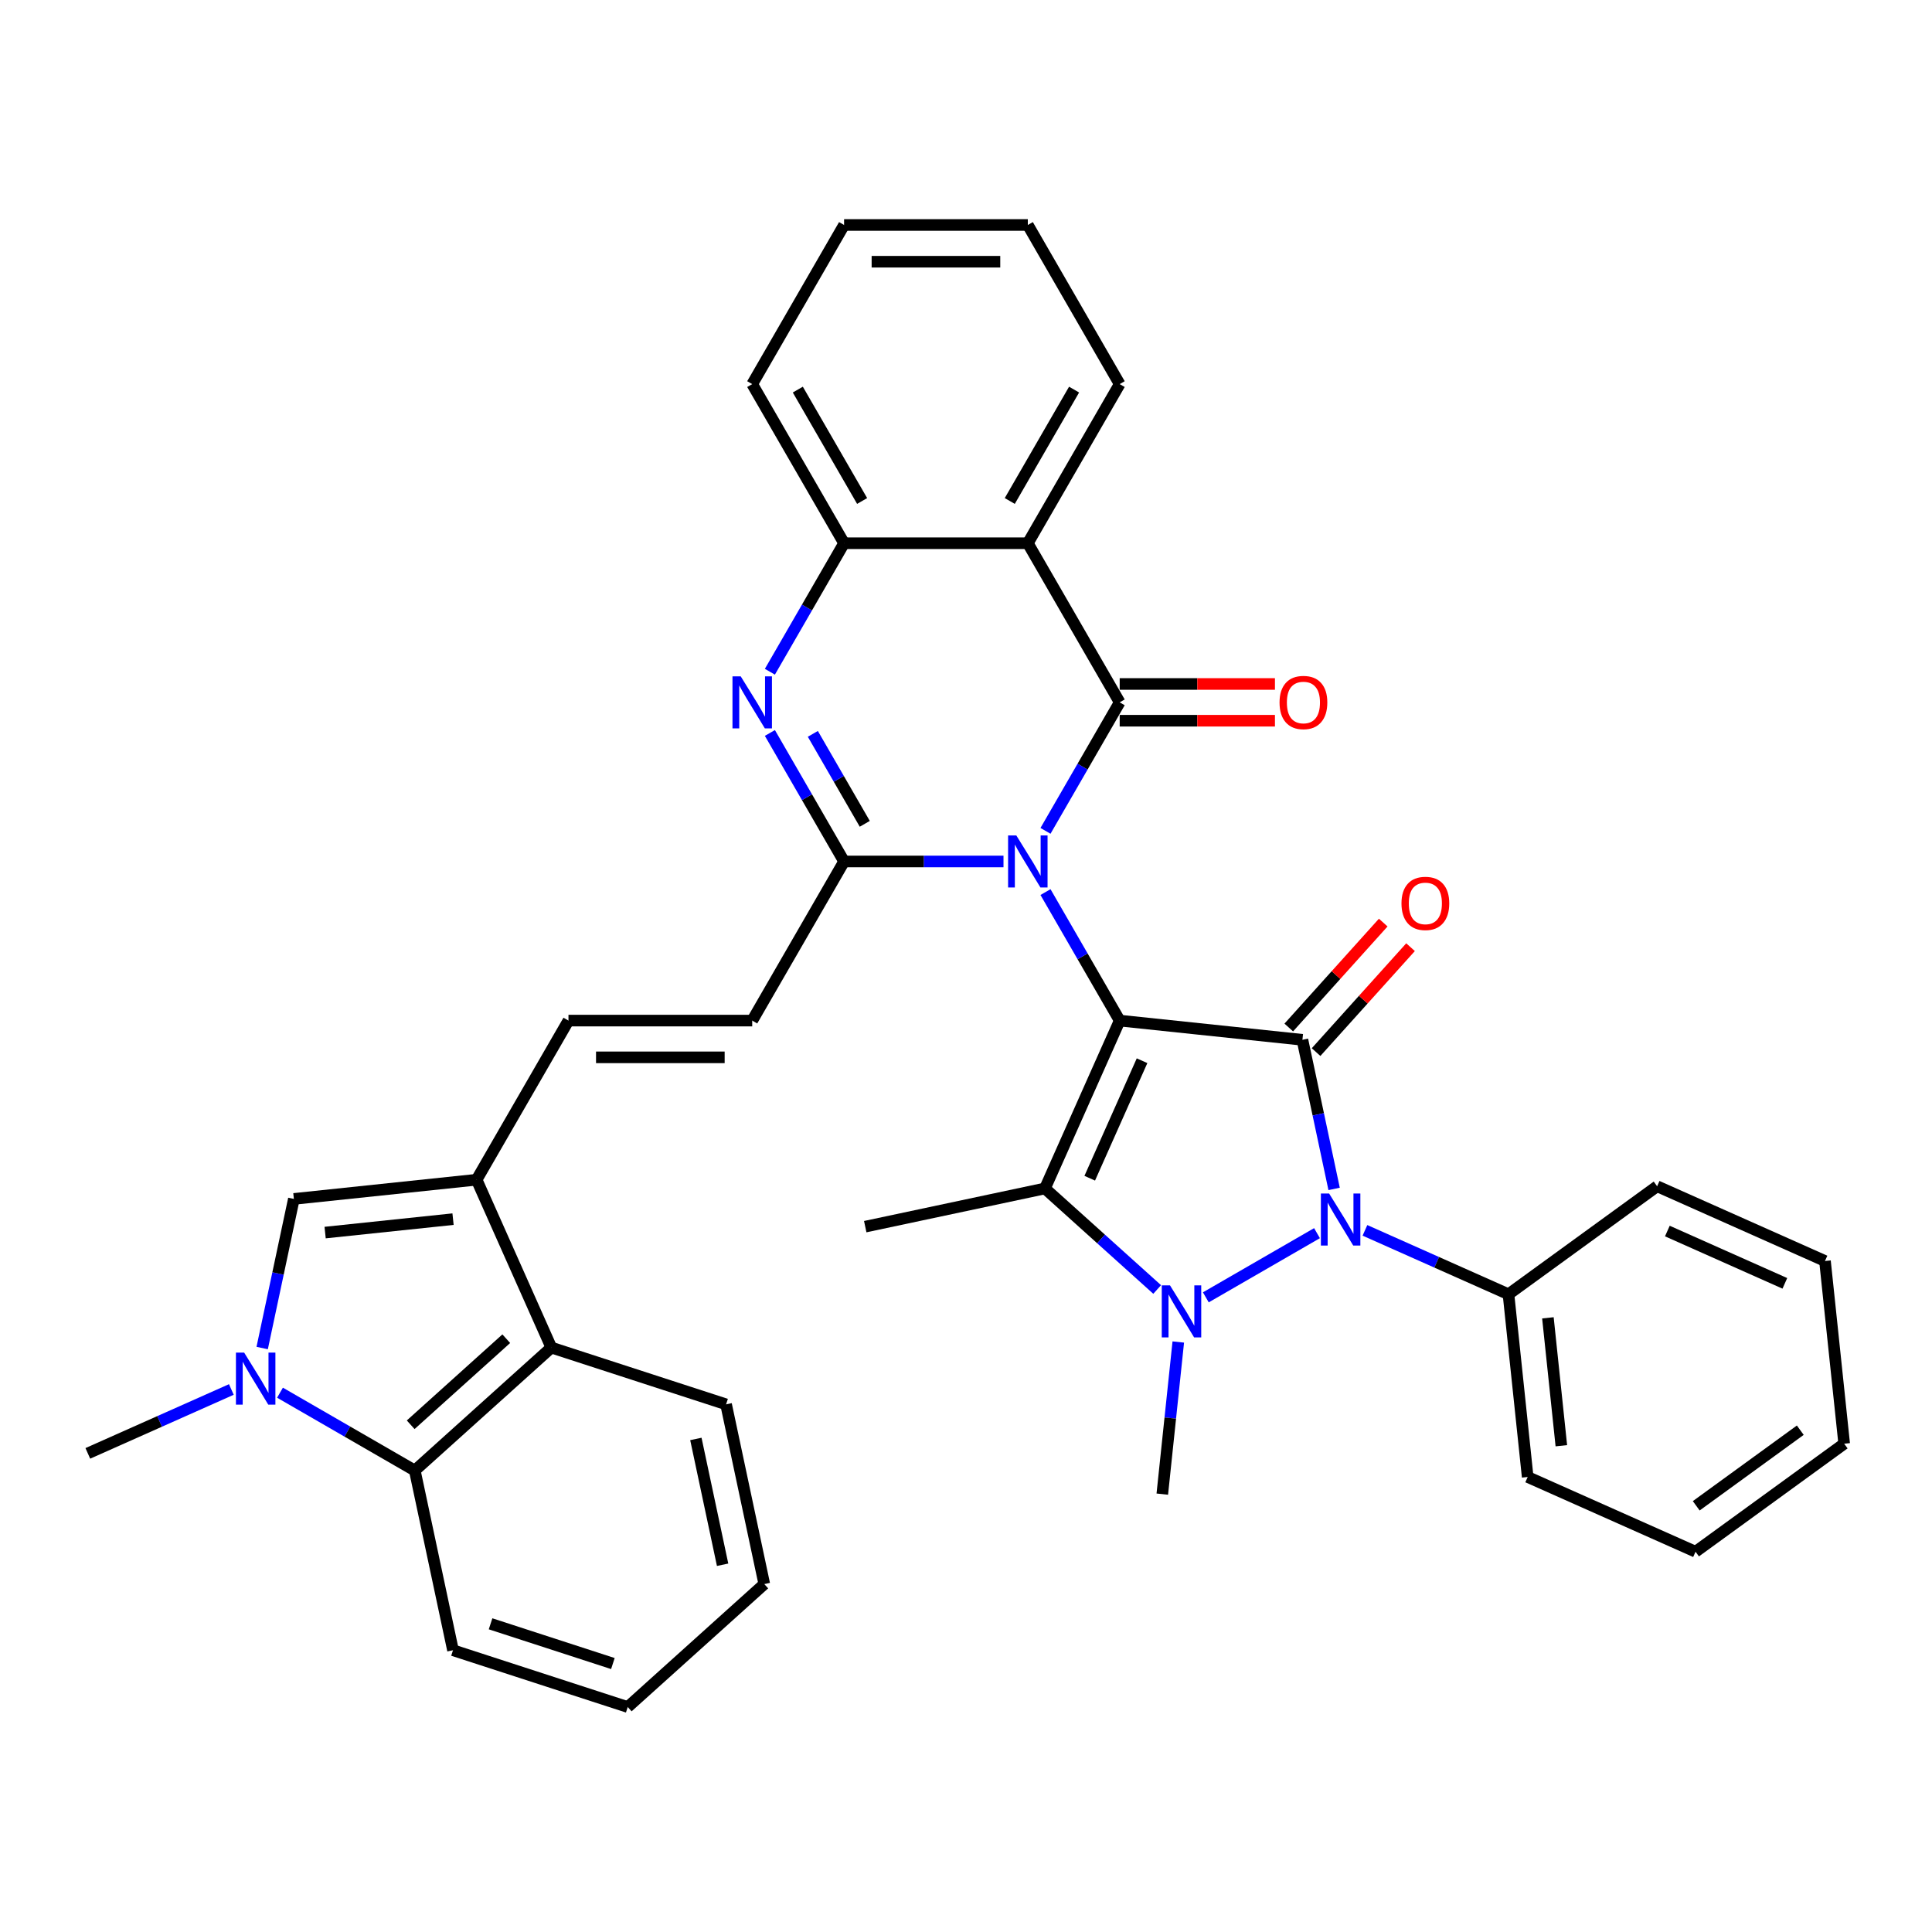<?xml version='1.0' encoding='iso-8859-1'?>
<svg version='1.1' baseProfile='full'
              xmlns='http://www.w3.org/2000/svg'
                      xmlns:rdkit='http://www.rdkit.org/xml'
                      xmlns:xlink='http://www.w3.org/1999/xlink'
                  xml:space='preserve'
width='1000px' height='1000px' viewBox='0 0 1000 1000'>
<!-- END OF HEADER -->
<rect style='opacity:1.0;fill:#FFFFFF;stroke:none' width='1000' height='1000' x='0' y='0'> </rect>
<path class='bond-0' d='M 579.549,528.258 L 560.347,494.999' style='fill:none;fill-rule:evenodd;stroke:#000000;stroke-width:6px;stroke-linecap:butt;stroke-linejoin:miter;stroke-opacity:1' />
<path class='bond-0' d='M 560.347,494.999 L 541.145,461.741' style='fill:none;fill-rule:evenodd;stroke:#0000FF;stroke-width:6px;stroke-linecap:butt;stroke-linejoin:miter;stroke-opacity:1' />
<path class='bond-1' d='M 579.549,528.258 L 674.131,538.199' style='fill:none;fill-rule:evenodd;stroke:#000000;stroke-width:6px;stroke-linecap:butt;stroke-linejoin:miter;stroke-opacity:1' />
<path class='bond-2' d='M 579.549,528.258 L 540.867,615.138' style='fill:none;fill-rule:evenodd;stroke:#000000;stroke-width:6px;stroke-linecap:butt;stroke-linejoin:miter;stroke-opacity:1' />
<path class='bond-2' d='M 591.123,549.026 L 564.046,609.843' style='fill:none;fill-rule:evenodd;stroke:#000000;stroke-width:6px;stroke-linecap:butt;stroke-linejoin:miter;stroke-opacity:1' />
<path class='bond-5' d='M 541.145,430.052 L 560.347,396.794' style='fill:none;fill-rule:evenodd;stroke:#0000FF;stroke-width:6px;stroke-linecap:butt;stroke-linejoin:miter;stroke-opacity:1' />
<path class='bond-5' d='M 560.347,396.794 L 579.549,363.535' style='fill:none;fill-rule:evenodd;stroke:#000000;stroke-width:6px;stroke-linecap:butt;stroke-linejoin:miter;stroke-opacity:1' />
<path class='bond-6' d='M 519.406,445.897 L 478.151,445.897' style='fill:none;fill-rule:evenodd;stroke:#0000FF;stroke-width:6px;stroke-linecap:butt;stroke-linejoin:miter;stroke-opacity:1' />
<path class='bond-6' d='M 478.151,445.897 L 436.895,445.897' style='fill:none;fill-rule:evenodd;stroke:#000000;stroke-width:6px;stroke-linecap:butt;stroke-linejoin:miter;stroke-opacity:1' />
<path class='bond-4' d='M 674.131,538.199 L 682.333,576.789' style='fill:none;fill-rule:evenodd;stroke:#000000;stroke-width:6px;stroke-linecap:butt;stroke-linejoin:miter;stroke-opacity:1' />
<path class='bond-4' d='M 682.333,576.789 L 690.536,615.379' style='fill:none;fill-rule:evenodd;stroke:#0000FF;stroke-width:6px;stroke-linecap:butt;stroke-linejoin:miter;stroke-opacity:1' />
<path class='bond-17' d='M 681.198,544.562 L 705.646,517.411' style='fill:none;fill-rule:evenodd;stroke:#000000;stroke-width:6px;stroke-linecap:butt;stroke-linejoin:miter;stroke-opacity:1' />
<path class='bond-17' d='M 705.646,517.411 L 730.093,490.259' style='fill:none;fill-rule:evenodd;stroke:#FF0000;stroke-width:6px;stroke-linecap:butt;stroke-linejoin:miter;stroke-opacity:1' />
<path class='bond-17' d='M 667.063,531.835 L 691.511,504.683' style='fill:none;fill-rule:evenodd;stroke:#000000;stroke-width:6px;stroke-linecap:butt;stroke-linejoin:miter;stroke-opacity:1' />
<path class='bond-17' d='M 691.511,504.683 L 715.958,477.532' style='fill:none;fill-rule:evenodd;stroke:#FF0000;stroke-width:6px;stroke-linecap:butt;stroke-linejoin:miter;stroke-opacity:1' />
<path class='bond-3' d='M 540.867,615.138 L 569.909,641.288' style='fill:none;fill-rule:evenodd;stroke:#000000;stroke-width:6px;stroke-linecap:butt;stroke-linejoin:miter;stroke-opacity:1' />
<path class='bond-3' d='M 569.909,641.288 L 598.951,667.437' style='fill:none;fill-rule:evenodd;stroke:#0000FF;stroke-width:6px;stroke-linecap:butt;stroke-linejoin:miter;stroke-opacity:1' />
<path class='bond-21' d='M 540.867,615.138 L 447.843,634.911' style='fill:none;fill-rule:evenodd;stroke:#000000;stroke-width:6px;stroke-linecap:butt;stroke-linejoin:miter;stroke-opacity:1' />
<path class='bond-20' d='M 609.877,694.619 L 605.739,733.987' style='fill:none;fill-rule:evenodd;stroke:#0000FF;stroke-width:6px;stroke-linecap:butt;stroke-linejoin:miter;stroke-opacity:1' />
<path class='bond-20' d='M 605.739,733.987 L 601.601,773.356' style='fill:none;fill-rule:evenodd;stroke:#000000;stroke-width:6px;stroke-linecap:butt;stroke-linejoin:miter;stroke-opacity:1' />
<path class='bond-36' d='M 624.134,671.505 L 681.676,638.283' style='fill:none;fill-rule:evenodd;stroke:#0000FF;stroke-width:6px;stroke-linecap:butt;stroke-linejoin:miter;stroke-opacity:1' />
<path class='bond-19' d='M 706.495,636.829 L 743.64,653.367' style='fill:none;fill-rule:evenodd;stroke:#0000FF;stroke-width:6px;stroke-linecap:butt;stroke-linejoin:miter;stroke-opacity:1' />
<path class='bond-19' d='M 743.64,653.367 L 780.784,669.905' style='fill:none;fill-rule:evenodd;stroke:#000000;stroke-width:6px;stroke-linecap:butt;stroke-linejoin:miter;stroke-opacity:1' />
<path class='bond-8' d='M 579.549,363.535 L 531.998,281.174' style='fill:none;fill-rule:evenodd;stroke:#000000;stroke-width:6px;stroke-linecap:butt;stroke-linejoin:miter;stroke-opacity:1' />
<path class='bond-18' d='M 579.549,373.046 L 619.73,373.046' style='fill:none;fill-rule:evenodd;stroke:#000000;stroke-width:6px;stroke-linecap:butt;stroke-linejoin:miter;stroke-opacity:1' />
<path class='bond-18' d='M 619.73,373.046 L 659.911,373.046' style='fill:none;fill-rule:evenodd;stroke:#FF0000;stroke-width:6px;stroke-linecap:butt;stroke-linejoin:miter;stroke-opacity:1' />
<path class='bond-18' d='M 579.549,354.025 L 619.73,354.025' style='fill:none;fill-rule:evenodd;stroke:#000000;stroke-width:6px;stroke-linecap:butt;stroke-linejoin:miter;stroke-opacity:1' />
<path class='bond-18' d='M 619.73,354.025 L 659.911,354.025' style='fill:none;fill-rule:evenodd;stroke:#FF0000;stroke-width:6px;stroke-linecap:butt;stroke-linejoin:miter;stroke-opacity:1' />
<path class='bond-7' d='M 436.895,445.897 L 417.693,412.638' style='fill:none;fill-rule:evenodd;stroke:#000000;stroke-width:6px;stroke-linecap:butt;stroke-linejoin:miter;stroke-opacity:1' />
<path class='bond-7' d='M 417.693,412.638 L 398.491,379.379' style='fill:none;fill-rule:evenodd;stroke:#0000FF;stroke-width:6px;stroke-linecap:butt;stroke-linejoin:miter;stroke-opacity:1' />
<path class='bond-7' d='M 447.607,426.409 L 434.165,403.128' style='fill:none;fill-rule:evenodd;stroke:#000000;stroke-width:6px;stroke-linecap:butt;stroke-linejoin:miter;stroke-opacity:1' />
<path class='bond-7' d='M 434.165,403.128 L 420.724,379.847' style='fill:none;fill-rule:evenodd;stroke:#0000FF;stroke-width:6px;stroke-linecap:butt;stroke-linejoin:miter;stroke-opacity:1' />
<path class='bond-15' d='M 436.895,445.897 L 389.344,528.258' style='fill:none;fill-rule:evenodd;stroke:#000000;stroke-width:6px;stroke-linecap:butt;stroke-linejoin:miter;stroke-opacity:1' />
<path class='bond-12' d='M 398.491,347.691 L 417.693,314.433' style='fill:none;fill-rule:evenodd;stroke:#0000FF;stroke-width:6px;stroke-linecap:butt;stroke-linejoin:miter;stroke-opacity:1' />
<path class='bond-12' d='M 417.693,314.433 L 436.895,281.174' style='fill:none;fill-rule:evenodd;stroke:#000000;stroke-width:6px;stroke-linecap:butt;stroke-linejoin:miter;stroke-opacity:1' />
<path class='bond-23' d='M 531.998,281.174 L 579.549,198.813' style='fill:none;fill-rule:evenodd;stroke:#000000;stroke-width:6px;stroke-linecap:butt;stroke-linejoin:miter;stroke-opacity:1' />
<path class='bond-23' d='M 522.658,259.309 L 555.944,201.657' style='fill:none;fill-rule:evenodd;stroke:#000000;stroke-width:6px;stroke-linecap:butt;stroke-linejoin:miter;stroke-opacity:1' />
<path class='bond-37' d='M 531.998,281.174 L 436.895,281.174' style='fill:none;fill-rule:evenodd;stroke:#000000;stroke-width:6px;stroke-linecap:butt;stroke-linejoin:miter;stroke-opacity:1' />
<path class='bond-9' d='M 135.703,697.74 L 143.906,659.15' style='fill:none;fill-rule:evenodd;stroke:#0000FF;stroke-width:6px;stroke-linecap:butt;stroke-linejoin:miter;stroke-opacity:1' />
<path class='bond-9' d='M 143.906,659.15 L 152.108,620.56' style='fill:none;fill-rule:evenodd;stroke:#000000;stroke-width:6px;stroke-linecap:butt;stroke-linejoin:miter;stroke-opacity:1' />
<path class='bond-22' d='M 119.744,719.191 L 82.599,735.729' style='fill:none;fill-rule:evenodd;stroke:#0000FF;stroke-width:6px;stroke-linecap:butt;stroke-linejoin:miter;stroke-opacity:1' />
<path class='bond-22' d='M 82.599,735.729 L 45.455,752.266' style='fill:none;fill-rule:evenodd;stroke:#000000;stroke-width:6px;stroke-linecap:butt;stroke-linejoin:miter;stroke-opacity:1' />
<path class='bond-40' d='M 144.927,720.854 L 179.812,740.995' style='fill:none;fill-rule:evenodd;stroke:#0000FF;stroke-width:6px;stroke-linecap:butt;stroke-linejoin:miter;stroke-opacity:1' />
<path class='bond-40' d='M 179.812,740.995 L 214.696,761.136' style='fill:none;fill-rule:evenodd;stroke:#000000;stroke-width:6px;stroke-linecap:butt;stroke-linejoin:miter;stroke-opacity:1' />
<path class='bond-10' d='M 246.69,610.619 L 294.241,528.258' style='fill:none;fill-rule:evenodd;stroke:#000000;stroke-width:6px;stroke-linecap:butt;stroke-linejoin:miter;stroke-opacity:1' />
<path class='bond-11' d='M 246.69,610.619 L 152.108,620.56' style='fill:none;fill-rule:evenodd;stroke:#000000;stroke-width:6px;stroke-linecap:butt;stroke-linejoin:miter;stroke-opacity:1' />
<path class='bond-11' d='M 234.491,631.027 L 168.284,637.985' style='fill:none;fill-rule:evenodd;stroke:#000000;stroke-width:6px;stroke-linecap:butt;stroke-linejoin:miter;stroke-opacity:1' />
<path class='bond-14' d='M 246.69,610.619 L 285.371,697.5' style='fill:none;fill-rule:evenodd;stroke:#000000;stroke-width:6px;stroke-linecap:butt;stroke-linejoin:miter;stroke-opacity:1' />
<path class='bond-26' d='M 436.895,281.174 L 389.344,198.813' style='fill:none;fill-rule:evenodd;stroke:#000000;stroke-width:6px;stroke-linecap:butt;stroke-linejoin:miter;stroke-opacity:1' />
<path class='bond-26' d='M 446.235,259.309 L 412.949,201.657' style='fill:none;fill-rule:evenodd;stroke:#000000;stroke-width:6px;stroke-linecap:butt;stroke-linejoin:miter;stroke-opacity:1' />
<path class='bond-13' d='M 214.696,761.136 L 285.371,697.5' style='fill:none;fill-rule:evenodd;stroke:#000000;stroke-width:6px;stroke-linecap:butt;stroke-linejoin:miter;stroke-opacity:1' />
<path class='bond-13' d='M 212.57,737.455 L 262.043,692.91' style='fill:none;fill-rule:evenodd;stroke:#000000;stroke-width:6px;stroke-linecap:butt;stroke-linejoin:miter;stroke-opacity:1' />
<path class='bond-24' d='M 214.696,761.136 L 234.469,854.16' style='fill:none;fill-rule:evenodd;stroke:#000000;stroke-width:6px;stroke-linecap:butt;stroke-linejoin:miter;stroke-opacity:1' />
<path class='bond-25' d='M 285.371,697.5 L 375.819,726.888' style='fill:none;fill-rule:evenodd;stroke:#000000;stroke-width:6px;stroke-linecap:butt;stroke-linejoin:miter;stroke-opacity:1' />
<path class='bond-16' d='M 389.344,528.258 L 294.241,528.258' style='fill:none;fill-rule:evenodd;stroke:#000000;stroke-width:6px;stroke-linecap:butt;stroke-linejoin:miter;stroke-opacity:1' />
<path class='bond-16' d='M 375.078,547.278 L 308.506,547.278' style='fill:none;fill-rule:evenodd;stroke:#000000;stroke-width:6px;stroke-linecap:butt;stroke-linejoin:miter;stroke-opacity:1' />
<path class='bond-27' d='M 780.784,669.905 L 790.725,764.487' style='fill:none;fill-rule:evenodd;stroke:#000000;stroke-width:6px;stroke-linecap:butt;stroke-linejoin:miter;stroke-opacity:1' />
<path class='bond-27' d='M 801.192,682.104 L 808.15,748.311' style='fill:none;fill-rule:evenodd;stroke:#000000;stroke-width:6px;stroke-linecap:butt;stroke-linejoin:miter;stroke-opacity:1' />
<path class='bond-28' d='M 780.784,669.905 L 857.724,614.005' style='fill:none;fill-rule:evenodd;stroke:#000000;stroke-width:6px;stroke-linecap:butt;stroke-linejoin:miter;stroke-opacity:1' />
<path class='bond-29' d='M 579.549,198.813 L 531.998,116.451' style='fill:none;fill-rule:evenodd;stroke:#000000;stroke-width:6px;stroke-linecap:butt;stroke-linejoin:miter;stroke-opacity:1' />
<path class='bond-41' d='M 234.469,854.16 L 324.917,883.549' style='fill:none;fill-rule:evenodd;stroke:#000000;stroke-width:6px;stroke-linecap:butt;stroke-linejoin:miter;stroke-opacity:1' />
<path class='bond-41' d='M 253.914,840.479 L 317.228,861.051' style='fill:none;fill-rule:evenodd;stroke:#000000;stroke-width:6px;stroke-linecap:butt;stroke-linejoin:miter;stroke-opacity:1' />
<path class='bond-31' d='M 375.819,726.888 L 395.592,819.913' style='fill:none;fill-rule:evenodd;stroke:#000000;stroke-width:6px;stroke-linecap:butt;stroke-linejoin:miter;stroke-opacity:1' />
<path class='bond-31' d='M 360.181,744.796 L 374.022,809.913' style='fill:none;fill-rule:evenodd;stroke:#000000;stroke-width:6px;stroke-linecap:butt;stroke-linejoin:miter;stroke-opacity:1' />
<path class='bond-32' d='M 389.344,198.813 L 436.895,116.451' style='fill:none;fill-rule:evenodd;stroke:#000000;stroke-width:6px;stroke-linecap:butt;stroke-linejoin:miter;stroke-opacity:1' />
<path class='bond-34' d='M 790.725,764.487 L 877.606,803.168' style='fill:none;fill-rule:evenodd;stroke:#000000;stroke-width:6px;stroke-linecap:butt;stroke-linejoin:miter;stroke-opacity:1' />
<path class='bond-33' d='M 857.724,614.005 L 944.605,652.687' style='fill:none;fill-rule:evenodd;stroke:#000000;stroke-width:6px;stroke-linecap:butt;stroke-linejoin:miter;stroke-opacity:1' />
<path class='bond-33' d='M 863.02,637.183 L 923.836,664.261' style='fill:none;fill-rule:evenodd;stroke:#000000;stroke-width:6px;stroke-linecap:butt;stroke-linejoin:miter;stroke-opacity:1' />
<path class='bond-39' d='M 531.998,116.451 L 436.895,116.451' style='fill:none;fill-rule:evenodd;stroke:#000000;stroke-width:6px;stroke-linecap:butt;stroke-linejoin:miter;stroke-opacity:1' />
<path class='bond-39' d='M 517.732,135.472 L 451.16,135.472' style='fill:none;fill-rule:evenodd;stroke:#000000;stroke-width:6px;stroke-linecap:butt;stroke-linejoin:miter;stroke-opacity:1' />
<path class='bond-30' d='M 324.917,883.549 L 395.592,819.913' style='fill:none;fill-rule:evenodd;stroke:#000000;stroke-width:6px;stroke-linecap:butt;stroke-linejoin:miter;stroke-opacity:1' />
<path class='bond-35' d='M 944.605,652.687 L 954.545,747.268' style='fill:none;fill-rule:evenodd;stroke:#000000;stroke-width:6px;stroke-linecap:butt;stroke-linejoin:miter;stroke-opacity:1' />
<path class='bond-38' d='M 877.606,803.168 L 954.545,747.268' style='fill:none;fill-rule:evenodd;stroke:#000000;stroke-width:6px;stroke-linecap:butt;stroke-linejoin:miter;stroke-opacity:1' />
<path class='bond-38' d='M 877.967,779.395 L 931.825,740.266' style='fill:none;fill-rule:evenodd;stroke:#000000;stroke-width:6px;stroke-linecap:butt;stroke-linejoin:miter;stroke-opacity:1' />
<path  class='atom-1' d='M 526.044 432.43
L 534.87 446.695
Q 535.745 448.103, 537.152 450.652
Q 538.56 453.2, 538.636 453.353
L 538.636 432.43
L 542.212 432.43
L 542.212 459.363
L 538.522 459.363
L 529.05 443.766
Q 527.946 441.94, 526.767 439.848
Q 525.626 437.756, 525.283 437.109
L 525.283 459.363
L 521.784 459.363
L 521.784 432.43
L 526.044 432.43
' fill='#0000FF'/>
<path  class='atom-4' d='M 605.589 665.308
L 614.414 679.573
Q 615.289 680.981, 616.697 683.53
Q 618.104 686.078, 618.181 686.231
L 618.181 665.308
L 621.756 665.308
L 621.756 692.241
L 618.066 692.241
L 608.594 676.644
Q 607.491 674.818, 606.312 672.726
Q 605.17 670.634, 604.828 669.987
L 604.828 692.241
L 601.328 692.241
L 601.328 665.308
L 605.589 665.308
' fill='#0000FF'/>
<path  class='atom-5' d='M 687.95 617.757
L 696.776 632.022
Q 697.651 633.43, 699.058 635.978
Q 700.466 638.527, 700.542 638.679
L 700.542 617.757
L 704.118 617.757
L 704.118 644.69
L 700.428 644.69
L 690.955 629.093
Q 689.852 627.267, 688.673 625.175
Q 687.532 623.082, 687.189 622.436
L 687.189 644.69
L 683.69 644.69
L 683.69 617.757
L 687.95 617.757
' fill='#0000FF'/>
<path  class='atom-8' d='M 383.39 350.069
L 392.216 364.334
Q 393.091 365.742, 394.498 368.29
Q 395.906 370.839, 395.982 370.991
L 395.982 350.069
L 399.558 350.069
L 399.558 377.002
L 395.868 377.002
L 386.396 361.405
Q 385.292 359.579, 384.113 357.487
Q 382.972 355.394, 382.629 354.748
L 382.629 377.002
L 379.13 377.002
L 379.13 350.069
L 383.39 350.069
' fill='#0000FF'/>
<path  class='atom-10' d='M 126.382 700.118
L 135.207 714.383
Q 136.082 715.791, 137.49 718.34
Q 138.897 720.888, 138.973 721.041
L 138.973 700.118
L 142.549 700.118
L 142.549 727.051
L 138.859 727.051
L 129.387 711.454
Q 128.284 709.628, 127.104 707.536
Q 125.963 705.444, 125.621 704.797
L 125.621 727.051
L 122.121 727.051
L 122.121 700.118
L 126.382 700.118
' fill='#0000FF'/>
<path  class='atom-18' d='M 725.403 467.6
Q 725.403 461.133, 728.599 457.519
Q 731.794 453.905, 737.767 453.905
Q 743.739 453.905, 746.935 457.519
Q 750.13 461.133, 750.13 467.6
Q 750.13 474.143, 746.897 477.871
Q 743.663 481.561, 737.767 481.561
Q 731.832 481.561, 728.599 477.871
Q 725.403 474.181, 725.403 467.6
M 737.767 478.518
Q 741.875 478.518, 744.082 475.779
Q 746.326 473.002, 746.326 467.6
Q 746.326 462.312, 744.082 459.649
Q 741.875 456.948, 737.767 456.948
Q 733.658 456.948, 731.414 459.611
Q 729.208 462.274, 729.208 467.6
Q 729.208 473.04, 731.414 475.779
Q 733.658 478.518, 737.767 478.518
' fill='#FF0000'/>
<path  class='atom-19' d='M 662.288 363.611
Q 662.288 357.144, 665.484 353.53
Q 668.679 349.917, 674.652 349.917
Q 680.624 349.917, 683.82 353.53
Q 687.015 357.144, 687.015 363.611
Q 687.015 370.154, 683.782 373.882
Q 680.548 377.572, 674.652 377.572
Q 668.717 377.572, 665.484 373.882
Q 662.288 370.192, 662.288 363.611
M 674.652 374.529
Q 678.76 374.529, 680.967 371.79
Q 683.211 369.013, 683.211 363.611
Q 683.211 358.324, 680.967 355.661
Q 678.76 352.96, 674.652 352.96
Q 670.543 352.96, 668.299 355.623
Q 666.092 358.286, 666.092 363.611
Q 666.092 369.051, 668.299 371.79
Q 670.543 374.529, 674.652 374.529
' fill='#FF0000'/>
</svg>
